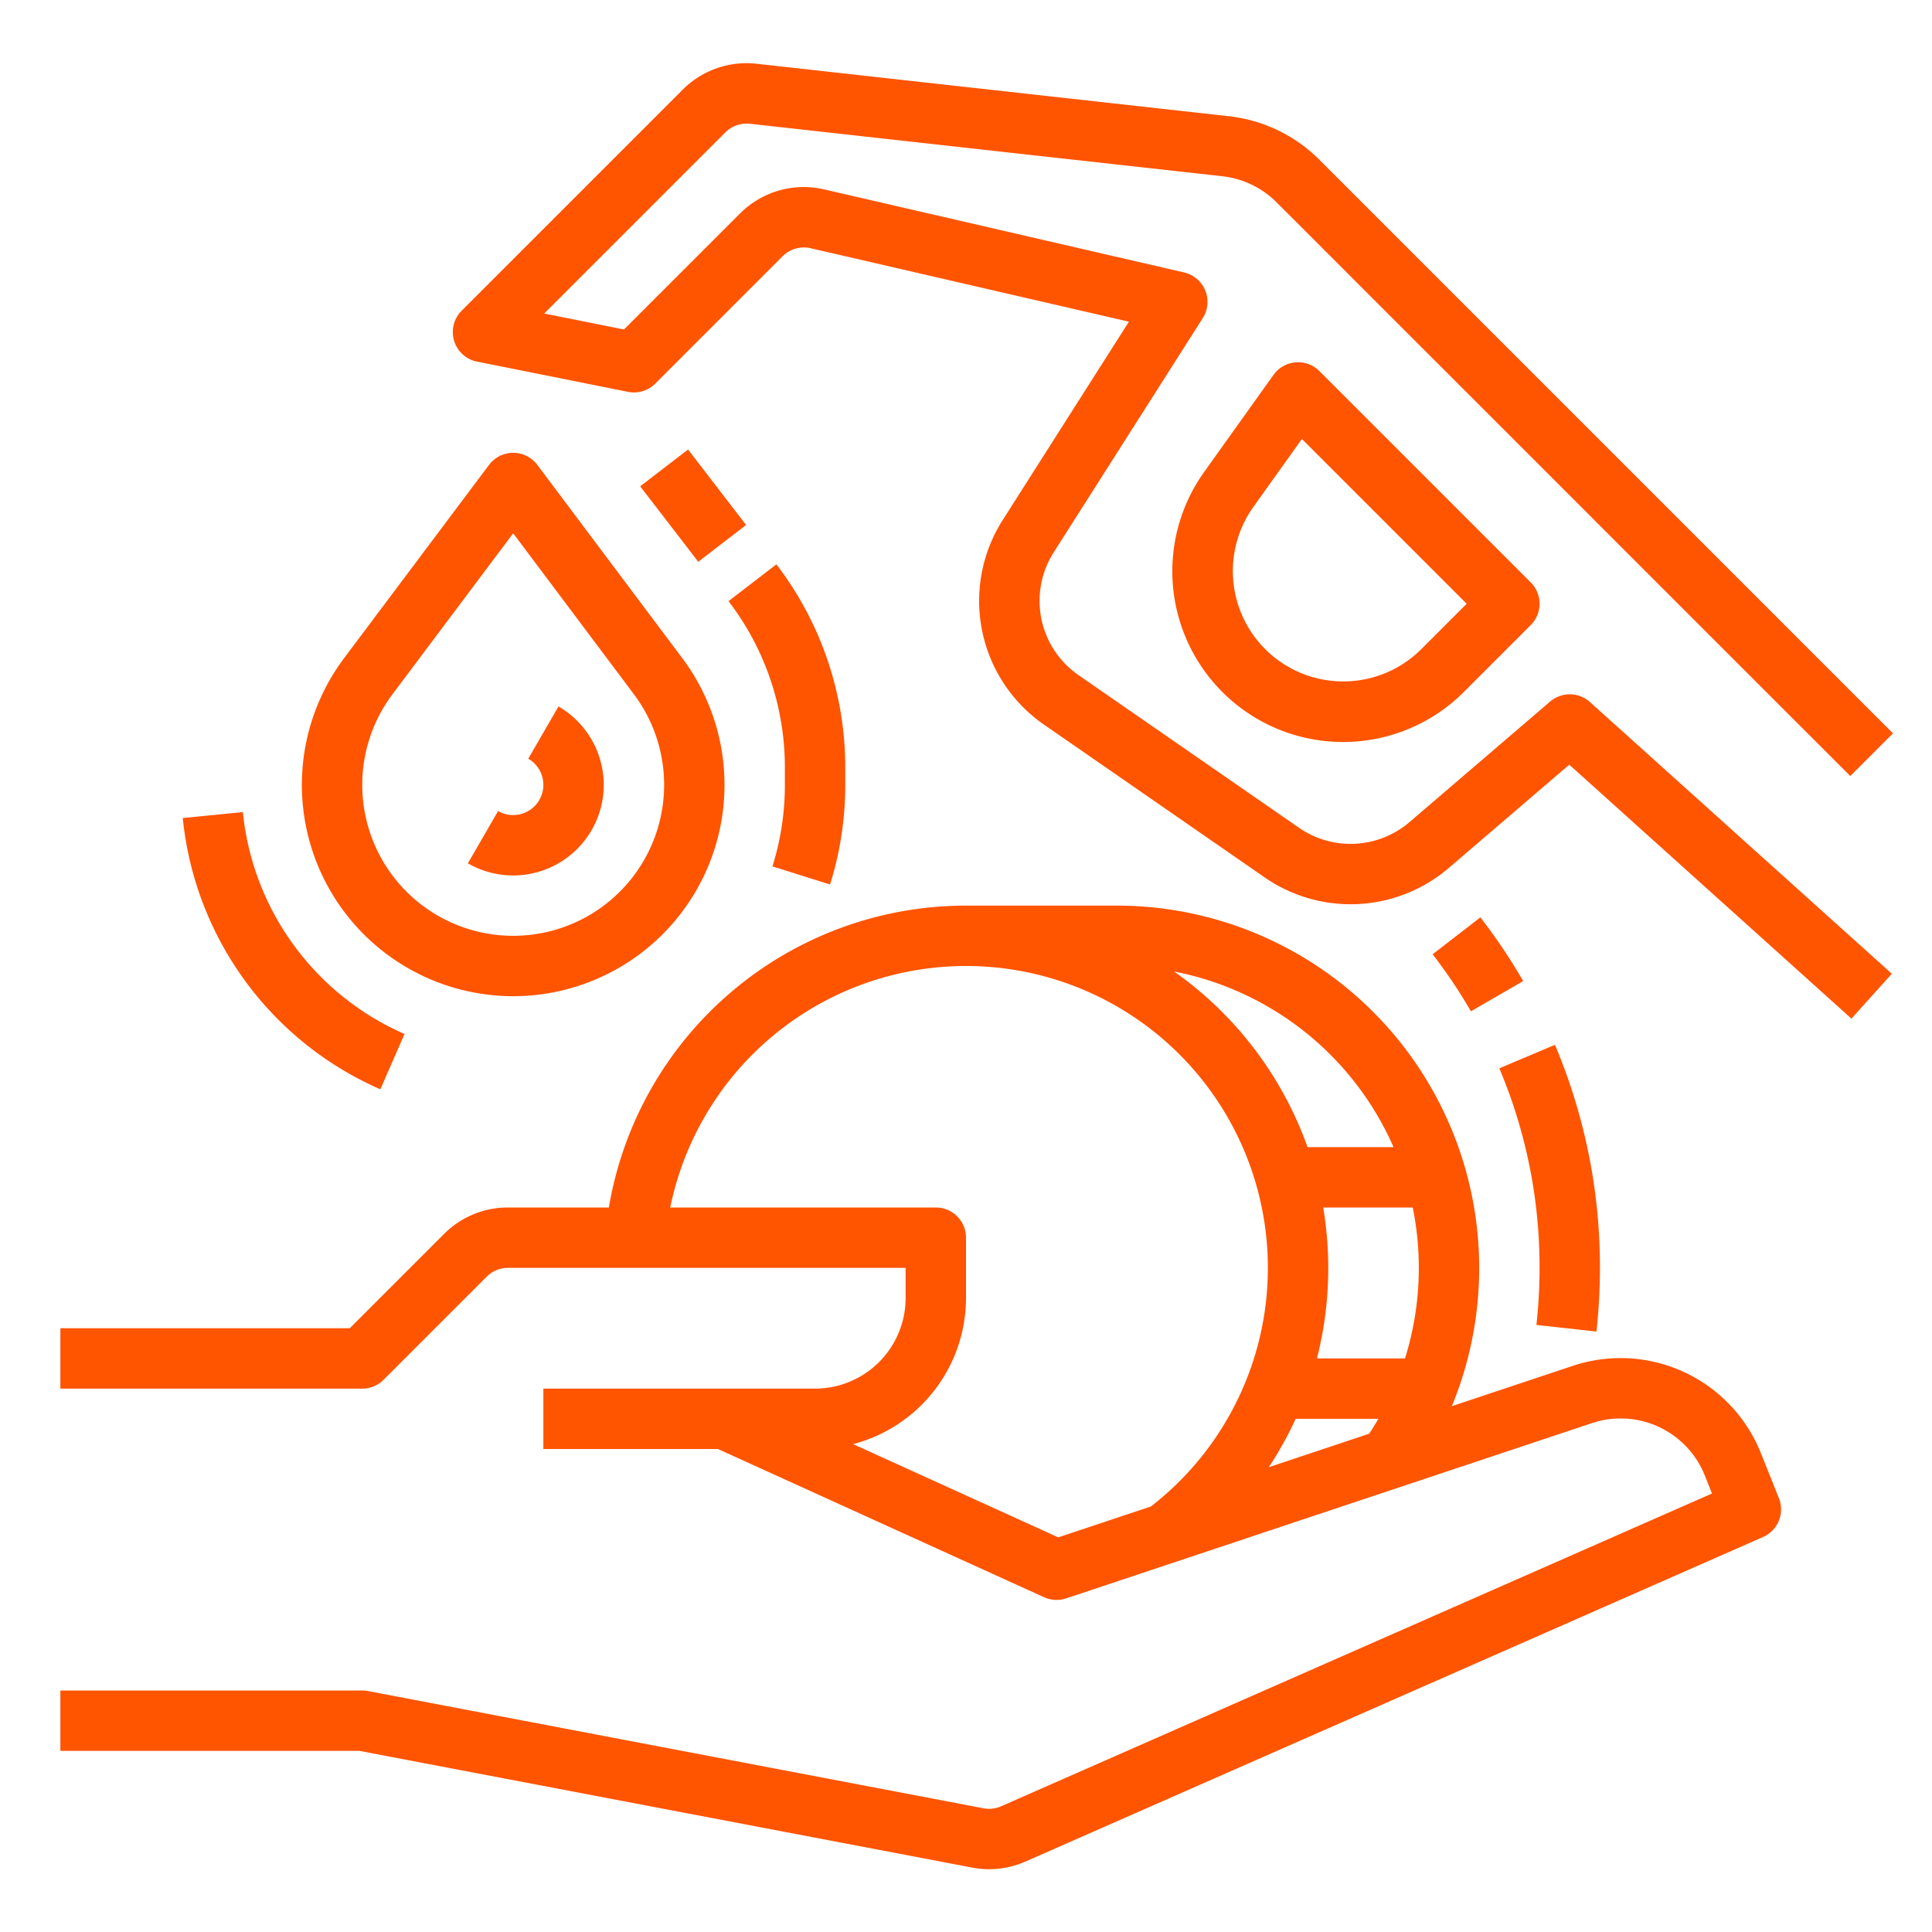 <svg xmlns="http://www.w3.org/2000/svg" version="1.1" xmlns:xlink="http://www.w3.org/1999/xlink" xmlns:svgjs="http://svgjs.com/svgjs" width="512" height="512" x="0" y="0" viewBox="0 0 512 512" style="enable-background:new 0 0 512 512" xml:space="preserve"><g><g id="OUTLINE"><path d="M466.634,385.044a40.042,40.042,0,0,0-49.788-23.092l-32.096,10.699A96.044,96.044,0,0,0,296,240H256a95.975,95.975,0,0,0-94.647,80h-26.725a23.843,23.843,0,0,0-16.971,7.029L92.687,352H16v16H96a8,8,0,0,0,5.657-2.343l27.313-27.313A7.947,7.947,0,0,1,134.627,336H240v8a24.027,24.027,0,0,1-24,24H144v16h46.266l86.423,39.283a8.013,8.013,0,0,0,5.84.307l139.376-46.458a24.021,24.021,0,0,1,29.873,13.854l1.922,4.807L265.33,478.675a7.968,7.968,0,0,1-4.718.536L97.497,448.142A7.942,7.942,0,0,0,96,448H16v16H95.245L257.617,494.928a23.909,23.909,0,0,0,14.157-1.608l195.448-85.997a7.999,7.999,0,0,0,4.206-10.293ZM369.3,304H346.509a96.463,96.463,0,0,0-35.377-46.546A80.26,80.26,0,0,1,369.3,304ZM304.998,399.235,280.451,407.417l-54.359-24.709A40.07,40.07,0,0,0,256,344V328a8,8,0,0,0-8-8H177.62A79.998,79.998,0,1,1,304.998,399.235Zm57.847-19.282-26.594,8.865A94.499,94.499,0,0,0,343.361,376h21.926Q364.125,378.005,362.845,379.952ZM372.343,360H349.001a96.982,96.982,0,0,0,1.658-40h23.731a80.472,80.472,0,0,1-2.047,40Z" fill="#FF5400" data-original="#000000"></path><path d="M136,264a56,56,0,0,0,44.8-89.6L142.4,123.2a8,8,0,0,0-12.8,0L91.2,174.4A56,56,0,0,0,136,264Zm-32-80,32-42.667L168,184a40,40,0,1,1-64,0Z" fill="#FF5400" data-original="#000000"></path><path d="M160,208a24.085,24.085,0,0,0-11.994-20.784l-8.012,13.85A8.002,8.002,0,0,1,136,216a7.878,7.878,0,0,1-3.995-1.065l-8.011,13.85A24.004,24.004,0,0,0,160,208Z" fill="#FF5400" data-original="#000000"></path><path d="M410.793,185.926l-37.257,31.935a24.015,24.015,0,0,1-29.28,1.511l-58.395-40.427a23.93,23.93,0,0,1-6.586-32.618l39.474-62.031a8,8,0,0,0-4.951-12.09L218.439,50.199a23.867,23.867,0,0,0-22.367,6.414L165.371,87.315l-21.144-4.229,47.992-47.992a7.959,7.959,0,0,1,6.541-2.294L323.961,46.712a24.076,24.076,0,0,1,14.32,6.883l152.062,152.062,11.313-11.314L349.595,42.281a40.134,40.134,0,0,0-23.868-11.472L200.527,16.898a23.894,23.894,0,0,0-19.621,6.882l-58.562,58.562a8,8,0,0,0,4.088,13.502l40,8a7.999,7.999,0,0,0,7.226-2.188l33.729-33.73a7.953,7.953,0,0,1,7.456-2.139L299.176,85.251l-33.399,52.485a39.881,39.881,0,0,0,10.978,54.362l58.395,40.427a40.02,40.02,0,0,0,48.8-2.517l31.921-27.361,74.777,67.299,10.703-11.893-80-72A8.003,8.003,0,0,0,410.793,185.926Z" fill="#FF5400" data-original="#000000"></path><path d="M343.34,96.027a8.002,8.002,0,0,0-5.85,3.322L319.146,125.033a45.252,45.252,0,0,0,68.829,58.307l17.683-17.683a8,8,0,0,0,0-11.314l-56-56A7.988,7.988,0,0,0,343.34,96.027Zm33.32,75.998A29.257,29.257,0,0,1,332.165,134.333L345.021,116.335,388.687,160Z" fill="#FF5400" data-original="#000000"></path><path d="M100.797,288.675l6.406-14.662A72.042,72.042,0,0,1,64.356,215.21L48.434,216.79A88.062,88.062,0,0,0,100.797,288.675Z" fill="#FF5400" data-original="#000000"></path><path d="M204.705,229.603l15.265,4.795A87.975,87.975,0,0,0,224,208v-4.79a88.469,88.469,0,0,0-18.249-53.655l-12.683,9.756A72.379,72.379,0,0,1,208,203.21V208A71.99,71.99,0,0,1,204.705,229.603Z" fill="#FF5400" data-original="#000000"></path><rect x="175.692" y="121.384" width="16" height="25.233" transform="translate(-43.608 139.789) rotate(-37.569)" fill="#FF5400" data-original="#000000"></rect><path d="M423.073,352.879A154.27,154.27,0,0,0,424,336a151.056,151.056,0,0,0-11.925-59.113l-14.738,6.227A135.151,135.151,0,0,1,408,336a138.138,138.138,0,0,1-.831,15.121Z" fill="#FF5400" data-original="#000000"></path><path d="M379.662,252.894a136.641,136.641,0,0,1,10.148,15.112l13.85-8.012a152.76,152.76,0,0,0-11.34-16.888Z" fill="#FF5400" data-original="#000000"></path></g></g></svg>